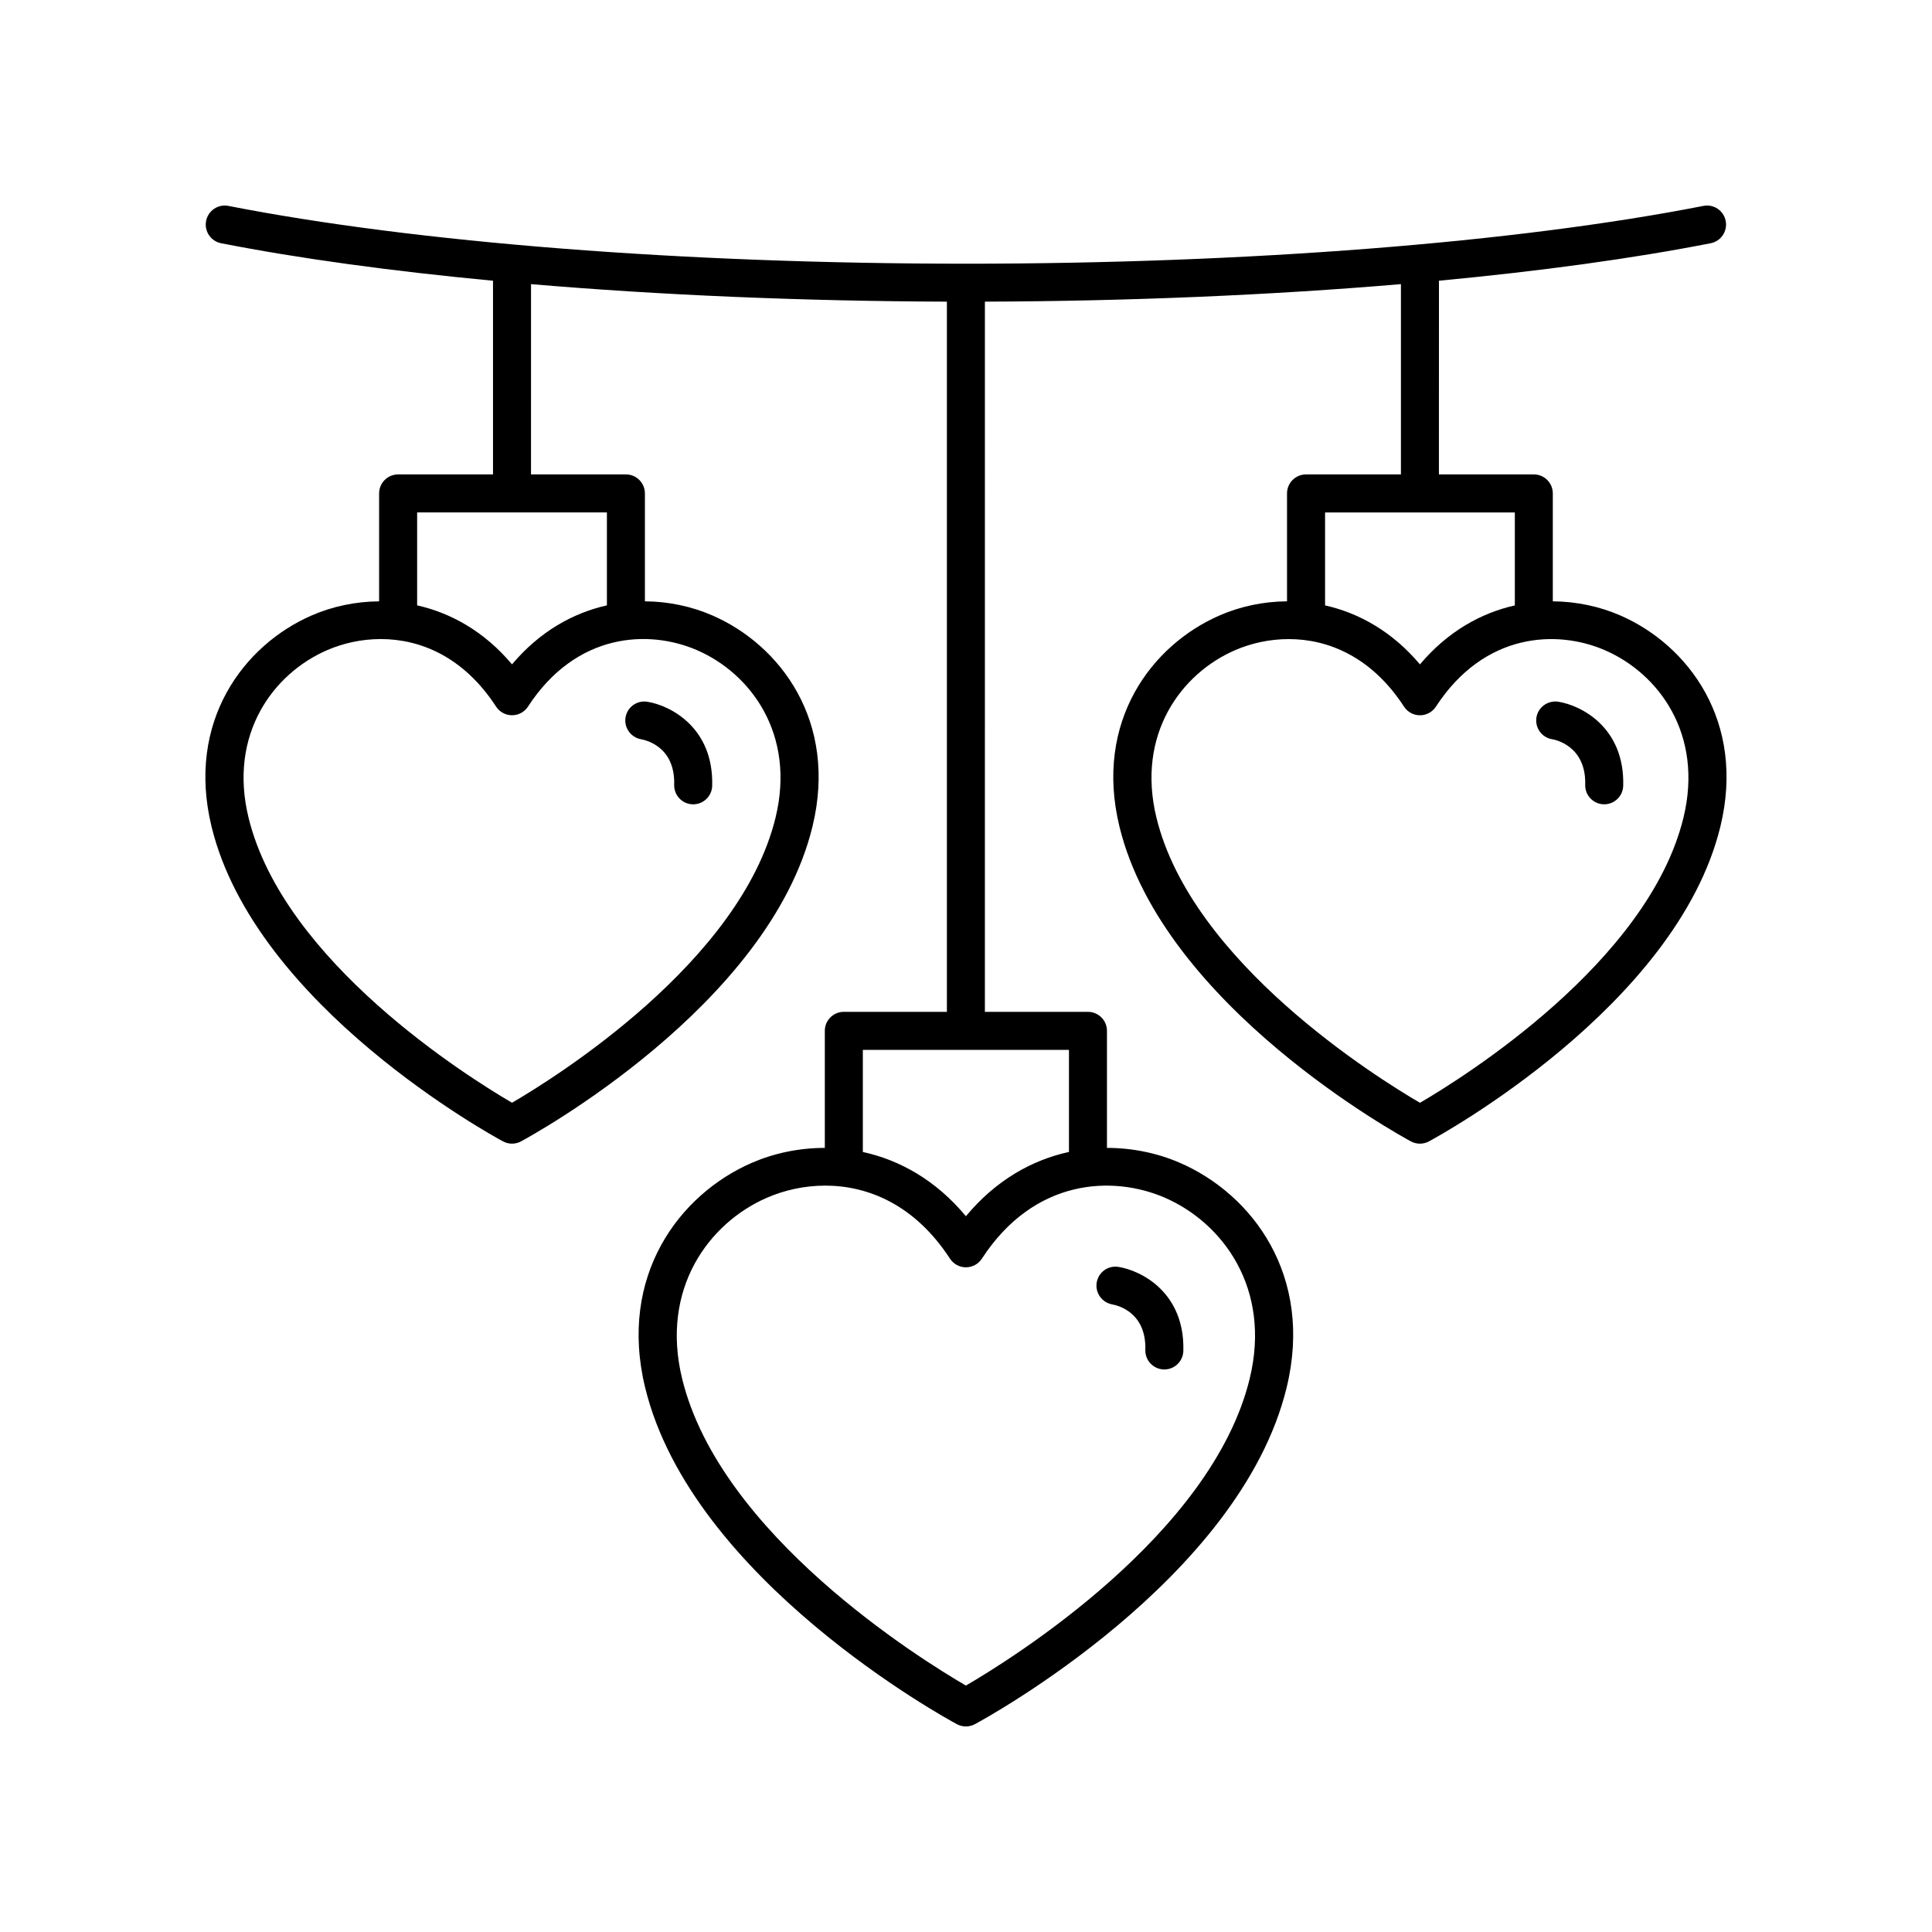 <?xml version="1.0" encoding="UTF-8"?>
<!-- The Best Svg Icon site in the world: iconSvg.co, Visit us! https://iconsvg.co -->
<svg fill="#000000" width="800px" height="800px" version="1.1" viewBox="144 144 512 512" xmlns="http://www.w3.org/2000/svg">
 <g>
  <path d="m277.3 446.48c0.746 0.398 1.566 0.602 2.387 0.602 0.82 0 1.645-0.203 2.387-0.602 2.676-1.441 65.66-35.816 77.238-83.43 6.766-27.809-8.504-48.168-26.641-56.004-5.41-2.34-11.496-3.648-17.766-3.691v-28.594c0-2.785-2.254-5.039-5.039-5.039h-25.145l0.004-50.422c34.109 2.898 71.66 4.508 110.21 4.641v188.21l-27.312-0.004c-2.781 0-5.039 2.254-5.039 5.039v31.02c-6.793-0.004-13.395 1.391-19.258 3.918-19.301 8.344-35.555 30.012-28.352 59.617 12.383 50.871 79.746 87.645 82.605 89.184 0.746 0.398 1.57 0.602 2.391 0.602 0.82 0 1.645-0.203 2.387-0.602 2.859-1.539 70.234-38.312 82.609-89.184 7.203-29.605-9.047-51.27-28.348-59.609-5.859-2.531-12.465-3.93-19.262-3.926v-31.016c0-2.785-2.254-5.039-5.039-5.039h-27.312l0.004-188.21c38.562-0.129 76.129-1.742 110.25-4.644v50.426h-25.145c-2.781 0-5.039 2.254-5.039 5.039v28.594c-6.269 0.043-12.352 1.352-17.762 3.691-18.141 7.836-33.414 28.195-26.648 56.004 11.586 47.609 74.566 81.988 77.238 83.43 0.746 0.398 1.566 0.602 2.387 0.602s1.645-0.203 2.387-0.602c2.676-1.441 65.656-35.816 77.238-83.43 6.766-27.809-8.504-48.168-26.641-56.004-5.41-2.336-11.496-3.644-17.766-3.688v-28.598c0-2.785-2.254-5.039-5.039-5.039h-25.145l0.012-51.328c26.824-2.531 51.285-5.867 72.012-9.934 2.731-0.535 4.508-3.184 3.977-5.914-0.535-2.731-3.176-4.527-5.914-3.977-49.625 9.73-120.86 15.316-195.44 15.316-74.582 0-145.82-5.586-195.44-15.316-2.723-0.547-5.379 1.246-5.914 3.977s1.246 5.379 3.977 5.914c20.738 4.066 45.215 7.402 72.055 9.938v51.328h-25.145c-2.781 0-5.039 2.254-5.039 5.039v28.598c-6.266 0.043-12.352 1.352-17.762 3.688-18.137 7.836-33.41 28.195-26.645 56.004 11.586 47.609 74.562 81.984 77.238 83.426zm291.99-130.18c14.254 6.16 26.227 22.27 20.848 44.375-9.32 38.316-58.375 68.891-69.836 75.578-11.457-6.688-60.516-37.258-69.836-75.578-5.379-22.105 6.598-38.215 20.852-44.375 4.164-1.801 9.055-2.934 14.203-2.934 10.441 0 21.941 4.664 30.562 17.902 0.93 1.426 2.516 2.289 4.223 2.289 1.703 0 3.293-0.859 4.223-2.289 12.867-19.758 32.152-20.422 44.762-14.969zm-23.844-36.496v24.637c-8.969 2.012-17.805 6.918-25.145 15.629-7.336-8.715-16.176-13.621-25.145-15.637v-24.629zm-92.82 181.57c15.414 6.668 28.367 24.082 22.555 47.984-10.07 41.406-63.238 74.371-75.207 81.336-11.969-6.965-65.125-39.93-75.203-81.336-5.816-23.902 7.141-41.316 22.559-47.984 4.508-1.945 9.801-3.172 15.375-3.172 11.297 0 23.73 5.043 33.051 19.359 0.93 1.426 2.516 2.289 4.223 2.289 1.703 0 3.293-0.859 4.223-2.289 13.918-21.383 34.777-22.07 48.426-16.188zm-25.34-39.148v27.051c-9.75 2.125-19.371 7.465-27.312 17.039-7.941-9.57-17.562-14.906-27.312-17.031v-27.055zm-172.74-142.43h50.289v24.633c-8.969 2.012-17.805 6.918-25.145 15.633-7.336-8.715-16.176-13.621-25.145-15.633zm-23.84 36.496c4.164-1.801 9.055-2.934 14.203-2.934 10.441 0 21.941 4.664 30.562 17.902 0.93 1.426 2.516 2.289 4.223 2.289 1.703 0 3.293-0.859 4.223-2.289 12.875-19.77 32.16-20.43 44.766-14.973 14.254 6.16 26.227 22.27 20.848 44.375-9.32 38.316-58.379 68.891-69.836 75.578-11.457-6.688-60.512-37.258-69.836-75.578-5.379-22.102 6.594-38.211 20.848-44.371z"/>
  <path d="m313.89 339.91c1.512 0.27 9.055 2.125 8.777 12.062-0.078 2.785 2.113 5.102 4.894 5.18h0.145c2.719 0 4.957-2.164 5.031-4.894 0.43-15.438-11.09-21.332-17.242-22.297-2.727-0.402-5.262 1.434-5.719 4.152-0.453 2.723 1.398 5.309 4.113 5.797z"/>
  <path d="m555.37 339.91c0.367 0.055 9.02 1.531 8.727 12.059-0.078 2.781 2.117 5.098 4.894 5.176h0.145c2.719 0 4.957-2.164 5.031-4.898 0.43-15.434-11.094-21.328-17.246-22.293-2.731-0.395-5.324 1.453-5.754 4.203-0.426 2.75 1.453 5.32 4.203 5.754z"/>
  <path d="m438.75 489.68c1.512 0.27 9.055 2.125 8.777 12.062-0.078 2.781 2.117 5.098 4.894 5.176h0.145c2.719 0 4.957-2.164 5.031-4.898 0.43-15.43-11.09-21.324-17.242-22.289-2.754-0.41-5.262 1.434-5.719 4.152-0.453 2.723 1.395 5.309 4.113 5.797z"/>
 </g>
</svg>